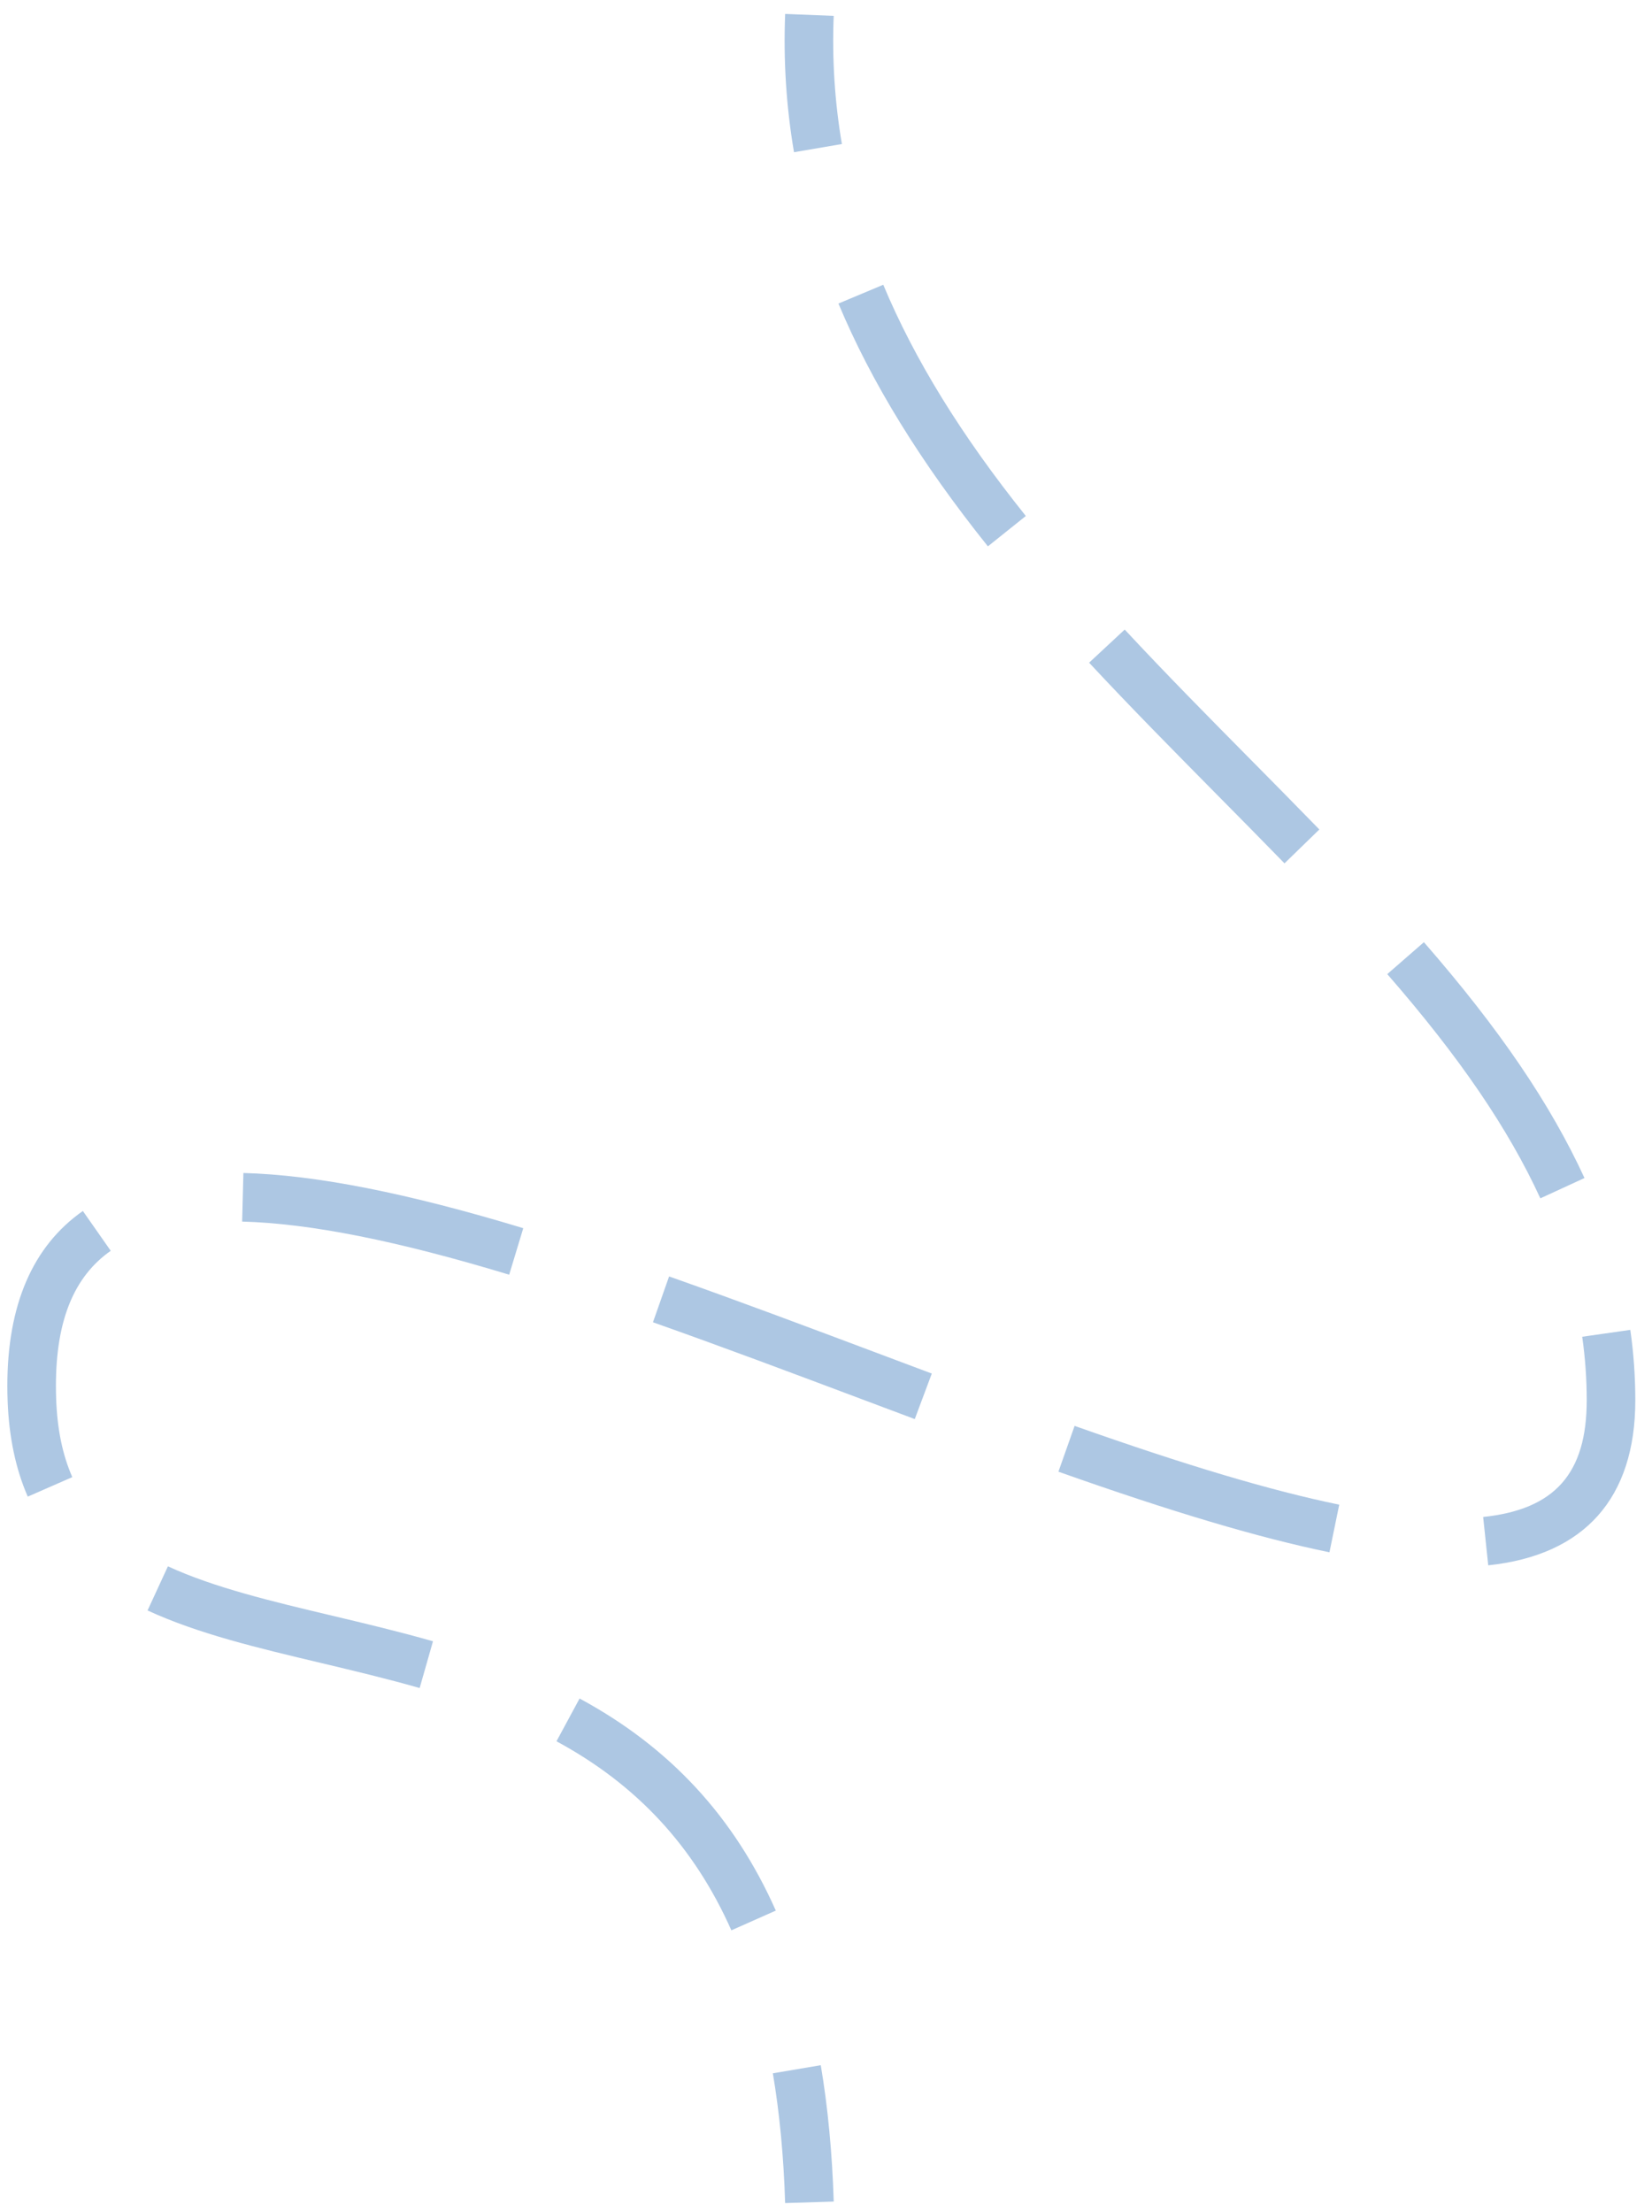 <?xml version="1.0" encoding="UTF-8" standalone="no"?>
<!DOCTYPE svg PUBLIC "-//W3C//DTD SVG 1.1//EN" "http://www.w3.org/Graphics/SVG/1.1/DTD/svg11.dtd">
<svg width="100%" height="100%" viewBox="0 0 68 91" version="1.1" xmlns="http://www.w3.org/2000/svg" xmlns:xlink="http://www.w3.org/1999/xlink" xml:space="preserve" xmlns:serif="http://www.serif.com/" style="fill-rule:evenodd;clip-rule:evenodd;stroke-linejoin:round;stroke-miterlimit:2;">
    <g transform="matrix(1,0,0,1,-558,-191)">
        <path id="cesta-mobil-01" d="M590.318,281.644C590.259,279.734 590.089,277.937 589.812,276.305L591.785,275.971C592.076,277.693 592.255,279.581 592.318,281.582L590.318,281.644ZM588.105,270.422C586.573,266.977 584.218,264.432 580.906,262.644L581.857,260.884C585.572,262.89 588.214,265.745 589.934,269.61L588.105,270.422ZM575.274,260.453C573.915,260.065 572.539,259.738 571.208,259.421C568.609,258.804 566.154,258.221 564.074,257.261L564.912,255.445C566.81,256.321 569.171,256.882 571.671,257.476C573.022,257.797 574.42,258.129 575.823,258.529L575.274,260.453ZM619.259,255.404L619.05,253.415C621.999,253.106 623.313,251.625 623.313,248.613C623.313,247.742 623.251,246.863 623.127,246L625.107,245.717C625.244,246.673 625.313,247.647 625.313,248.613C625.313,252.641 623.22,254.989 619.259,255.404ZM612.723,254.868C609.814,254.27 606.269,253.216 601.567,251.552L602.233,249.667C606.849,251.299 610.31,252.329 613.126,252.909L612.723,254.868ZM559.143,252.578C558.647,251.446 558.369,250.125 558.314,248.65C558.306,248.435 558.302,248.224 558.302,248.017C558.302,244.688 559.348,242.268 561.411,240.825L562.558,242.463C561.04,243.525 560.302,245.342 560.302,248.017C560.302,248.198 560.306,248.384 560.312,248.574C560.358,249.815 560.575,250.862 560.976,251.775L559.143,252.578ZM595.654,249.387L593.414,248.547C590.595,247.488 587.68,246.393 584.877,245.404L585.541,243.518C588.364,244.513 591.289,245.612 594.118,246.674L596.355,247.514L595.654,249.387ZM578.959,243.447C574.352,242.05 570.757,241.335 567.967,241.261L568.019,239.262C570.991,239.341 574.76,240.084 579.539,241.533L578.959,243.447ZM621.404,240.305C620.08,237.425 618.077,234.493 615.103,231.079L616.611,229.766C619.715,233.327 621.814,236.411 623.221,239.469L621.404,240.305ZM610.873,226.522C609.955,225.578 609.022,224.635 608.084,223.687C606.346,221.928 604.547,220.11 602.83,218.266L604.295,216.903C605.99,218.725 607.777,220.532 609.507,222.28C610.448,223.232 611.386,224.18 612.307,225.128L610.873,226.522ZM598.664,213.48C595.886,210.009 593.873,206.741 592.512,203.489L594.357,202.716C595.645,205.794 597.564,208.907 600.225,212.23L598.664,213.48ZM590.683,197.263C590.365,195.403 590.242,193.488 590.319,191.573L592.317,191.653C592.245,193.429 592.36,195.203 592.654,196.926L590.683,197.263Z" style="fill:rgb(173,199,227);fill-rule:nonzero;"/>
    </g>
</svg>
